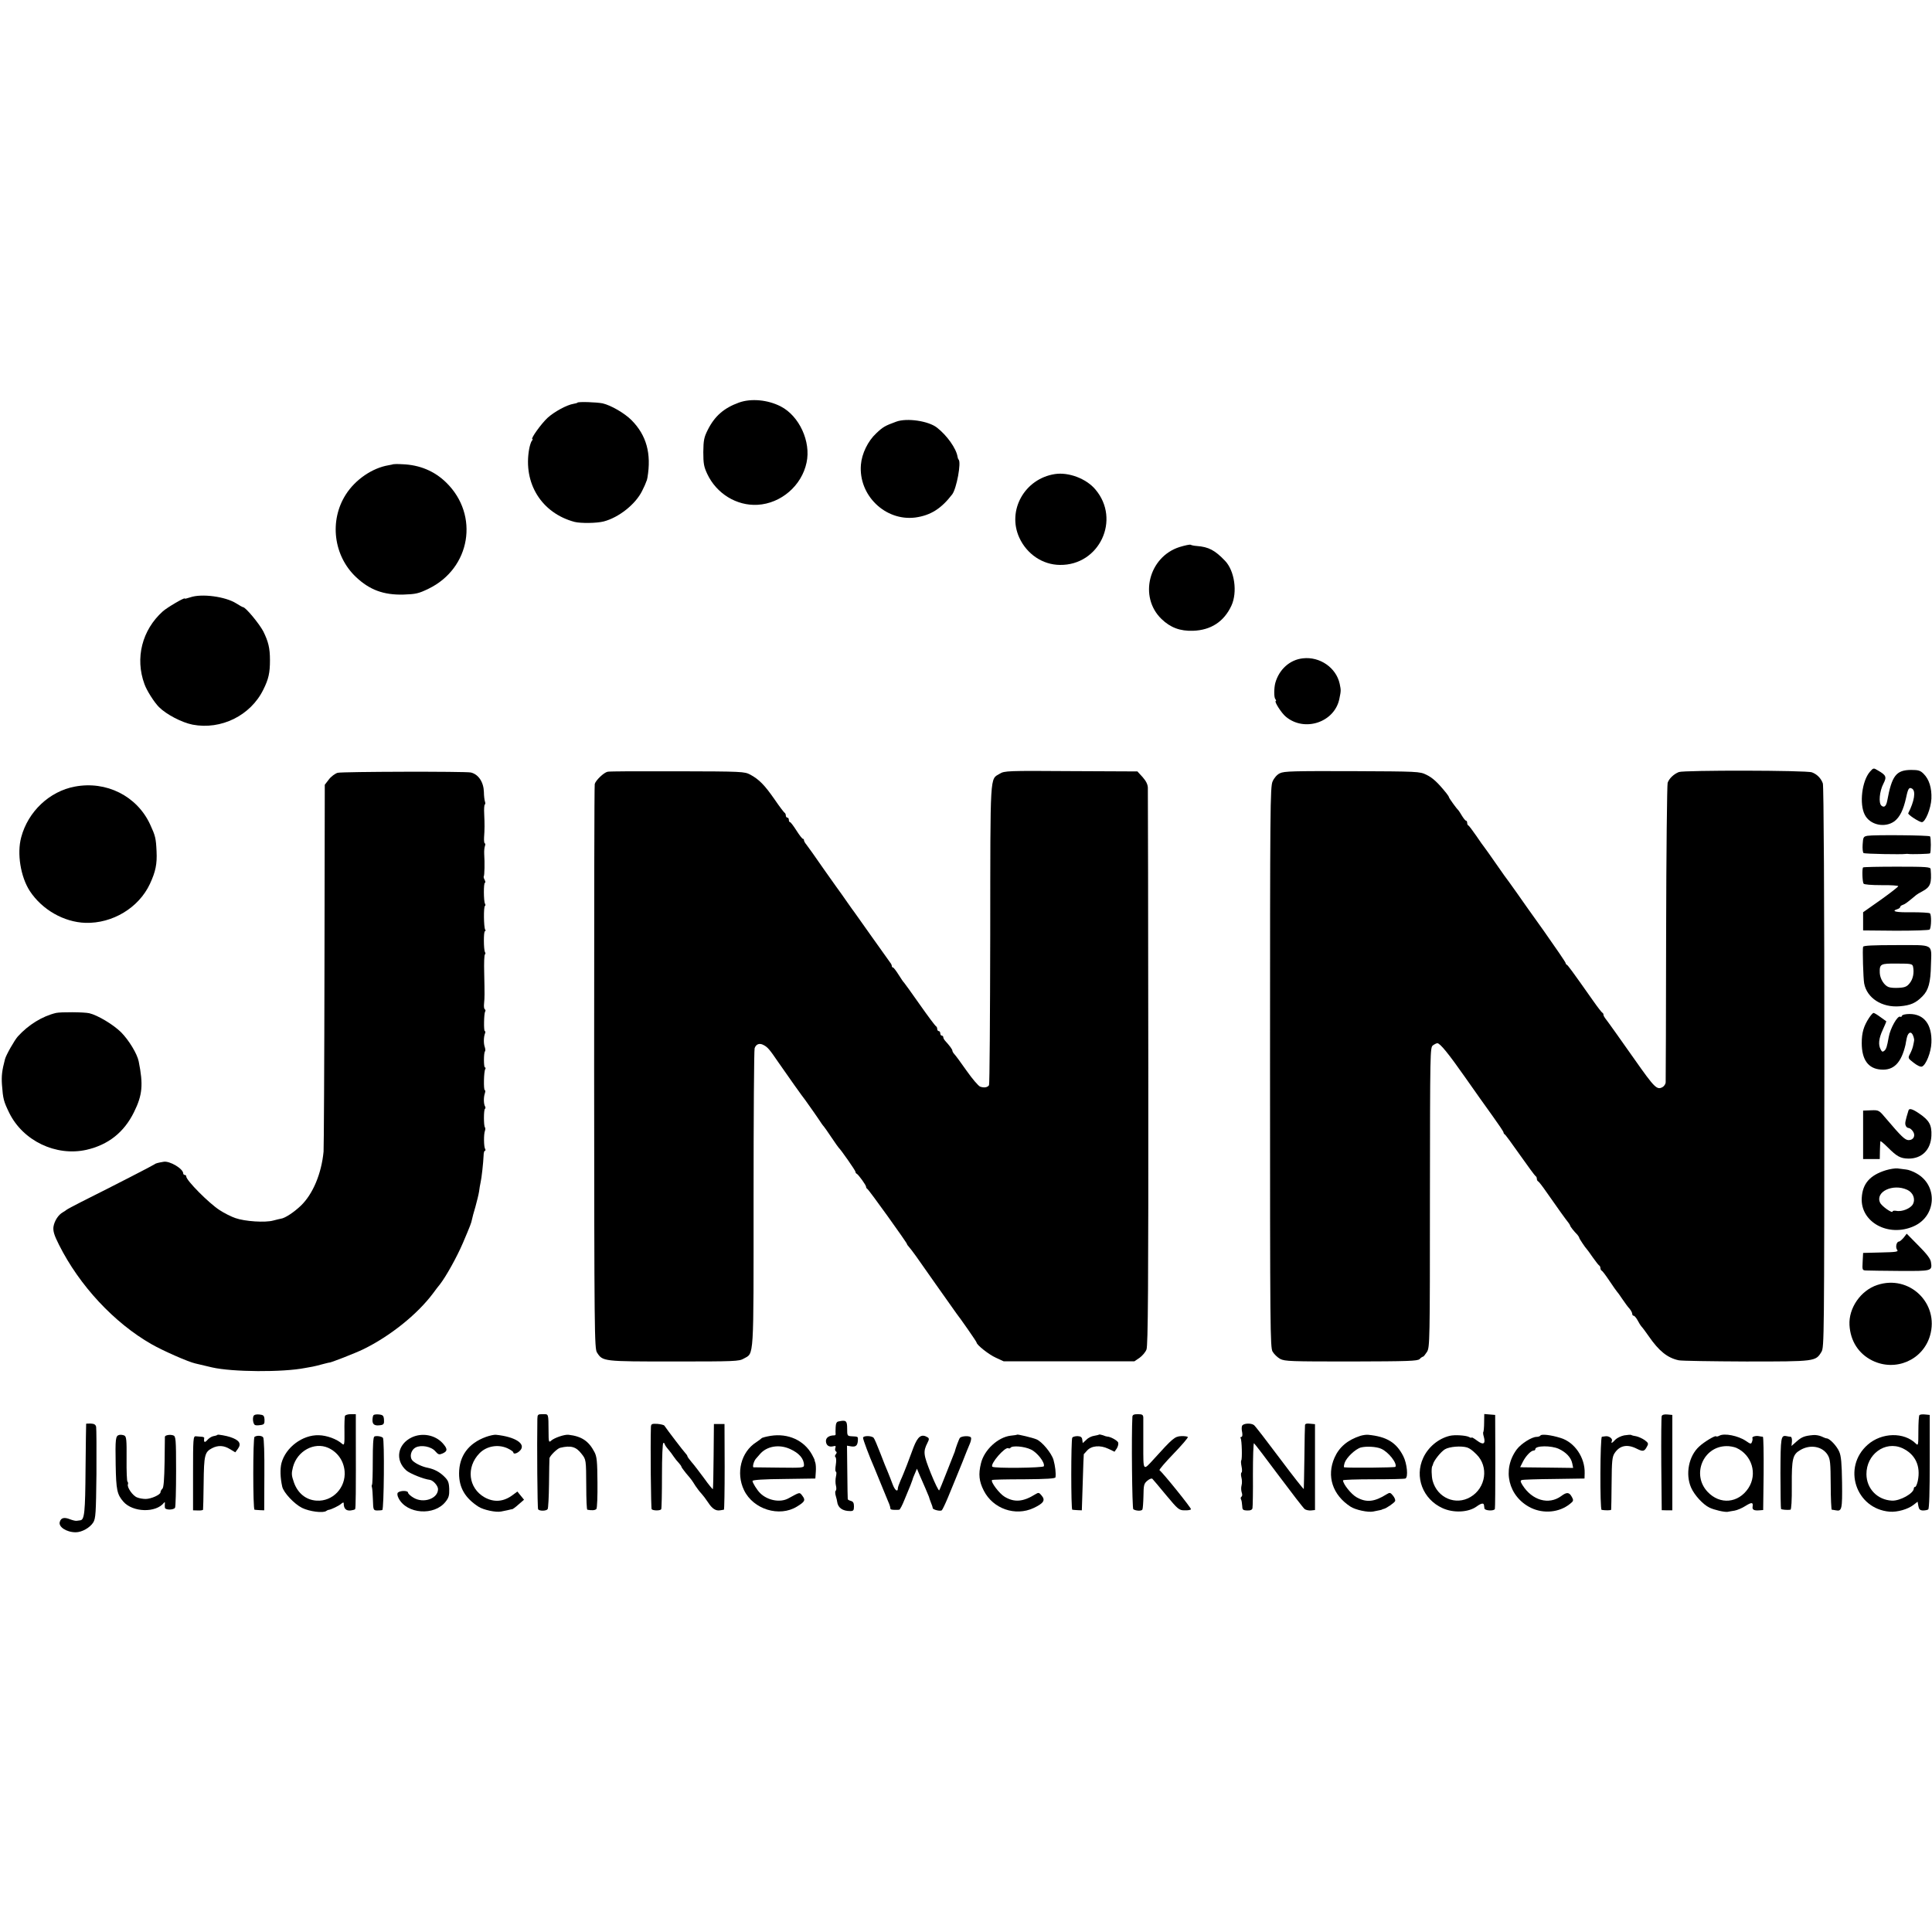 <?xml version="1.0" standalone="no"?>
<!DOCTYPE svg PUBLIC "-//W3C//DTD SVG 20010904//EN"
 "http://www.w3.org/TR/2001/REC-SVG-20010904/DTD/svg10.dtd">
<svg version="1.0" xmlns="http://www.w3.org/2000/svg"
 width="1276pt" height="1276pt" viewBox="0 0 1276 1276"
 preserveAspectRatio="xMidYMid meet">
<g transform="translate(0,1276) scale(0.1,-0.1)"
fill="#000000" stroke="none">
<path d="M4880 10101 c-99 -36 -160 -89 -206 -181 -24 -48 -28 -67 -29 -145 0
-77 4 -98 26 -145 61 -130 194 -212 333 -204 154 9 291 126 323 279 30 138
-48 308 -171 371 -86 44 -196 54 -276 25z"/>
<path d="M3814 10101 c-2 -3 -14 -6 -26 -8 -44 -7 -127 -52 -172 -93 -42 -39
-114 -140 -100 -140 4 0 2 -6 -4 -12 -5 -7 -13 -31 -17 -53 -41 -227 82 -424
300 -482 41 -10 145 -9 192 3 100 26 211 114 254 202 13 26 24 50 25 55 1 4 3
8 4 10 1 1 4 11 6 22 27 159 -6 280 -105 380 -46 46 -135 98 -191 111 -40 8
-158 12 -166 5z"/>
<path d="M5919 9975 c-74 -27 -88 -35 -132 -77 -55 -51 -95 -134 -101 -207
-17 -202 161 -374 359 -349 101 14 171 58 244 153 29 39 61 212 42 230 -3 3
-6 12 -7 19 -8 53 -69 140 -136 192 -56 44 -199 65 -269 39z"/>
<path d="M2597 9694 c-1 -1 -15 -4 -32 -7 -106 -18 -218 -94 -281 -193 -110
-172 -82 -404 67 -545 90 -85 182 -119 312 -116 83 3 100 6 168 39 277 135
336 485 117 700 -78 77 -177 118 -291 122 -31 2 -58 1 -60 0z"/>
<path d="M6967 9629 c-200 -31 -317 -240 -235 -420 50 -109 154 -179 268 -180
261 -4 404 300 234 499 -60 71 -176 115 -267 101z"/>
<path d="M7790 9147 c-203 -65 -270 -329 -119 -475 59 -57 123 -81 209 -78
117 4 204 60 253 166 41 89 21 230 -42 296 -67 70 -108 92 -187 98 -17 1 -35
5 -40 8 -5 3 -38 -4 -74 -15z"/>
<path d="M1257 8815 c-21 -7 -37 -11 -37 -8 0 9 -116 -59 -145 -85 -137 -123
-184 -309 -121 -480 15 -43 65 -121 96 -152 49 -49 151 -102 222 -116 188 -36
383 60 467 231 35 70 44 111 44 195 0 80 -11 123 -44 190 -27 51 -117 160
-134 160 -3 0 -23 11 -45 25 -71 45 -228 66 -303 40z"/>
<path d="M8605 8412 c-86 -9 -157 -73 -182 -162 -9 -33 -10 -96 0 -107 5 -7 7
-13 3 -13 -13 0 37 -80 67 -104 124 -103 322 -36 353 119 11 54 11 55 2 99
-23 106 -131 181 -243 168z"/>
<path d="M12350 7663 c-53 -61 -71 -213 -34 -284 34 -68 133 -89 196 -43 35
27 59 74 77 156 13 62 20 71 40 59 25 -16 15 -82 -26 -162 -4 -9 73 -59 90
-59 23 0 60 90 63 155 3 71 -15 128 -51 164 -22 22 -34 26 -83 26 -99 -1 -127
-37 -158 -205 -7 -35 -20 -46 -38 -31 -20 17 -13 95 13 145 23 45 19 56 -37
88 -28 17 -29 17 -52 -9z"/>
<path d="M2230 7656 c-17 -5 -44 -25 -58 -44 l-27 -35 -2 -1186 c-1 -652 -4
-1209 -6 -1237 -14 -145 -70 -280 -150 -357 -45 -43 -105 -83 -132 -86 -5 -1
-28 -6 -50 -12 -53 -15 -188 -6 -250 16 -27 9 -75 33 -105 53 -70 45 -220 196
-220 222 0 6 -4 10 -10 10 -5 0 -10 5 -10 10 0 31 -89 84 -129 77 -37 -6 -55
-11 -61 -17 -5 -5 -261 -137 -485 -249 -49 -25 -92 -48 -95 -51 -3 -3 -14 -10
-24 -16 -31 -17 -57 -58 -63 -97 -3 -28 4 -54 37 -119 135 -269 364 -515 611
-656 75 -43 243 -117 289 -127 8 -2 58 -14 110 -26 134 -31 468 -33 615 -4 17
3 39 7 50 9 11 2 40 9 65 16 25 7 45 11 45 11 0 -5 172 62 225 88 176 86 356
230 460 369 14 19 34 46 46 60 41 53 111 179 151 272 51 120 55 131 60 155 2
11 12 49 23 85 10 36 21 81 24 100 2 19 7 46 10 60 7 29 18 131 20 178 0 17 4
32 9 32 4 0 5 5 1 12 -9 14 -10 98 -1 120 3 9 3 19 0 22 -9 8 -9 117 0 123 4
2 4 9 1 15 -10 16 -11 59 -2 86 4 12 4 22 0 22 -9 0 -7 124 3 139 3 6 3 11 -2
11 -9 0 -9 97 0 106 3 3 3 16 -1 28 -9 24 -8 66 1 90 4 9 3 16 -1 16 -8 0 -6
115 2 129 4 5 3 12 -2 15 -5 3 -7 20 -5 38 4 42 4 57 1 201 -2 66 0 121 5 124
4 2 4 9 0 15 -9 16 -10 138 0 138 5 0 5 5 1 11 -9 16 -11 150 -1 156 4 2 4 9
0 15 -9 16 -10 138 0 138 4 0 3 8 -2 19 -6 10 -8 20 -6 23 5 4 7 91 3 148 -1
20 1 43 5 53 3 9 3 17 -1 17 -4 0 -6 17 -5 38 4 55 4 90 1 155 -2 33 0 61 4
63 4 3 4 12 1 20 -3 9 -7 37 -7 63 -2 66 -36 117 -86 129 -34 8 -850 6 -880
-2z"/>
<path d="M4013 7663 c-25 -5 -79 -57 -85 -81 -3 -10 -4 -852 -4 -1872 1 -1754
2 -1857 19 -1883 38 -59 39 -59 508 -59 402 0 431 1 461 19 69 39 65 -23 65
1056 0 535 3 982 7 994 9 27 32 36 59 21 27 -14 39 -28 97 -113 50 -73 165
-235 178 -250 10 -13 94 -133 107 -154 6 -9 13 -18 16 -21 3 -3 25 -34 49 -70
24 -36 46 -67 49 -70 14 -12 111 -151 111 -159 0 -5 3 -11 8 -13 11 -5 62 -75
62 -86 0 -6 4 -12 8 -14 9 -3 262 -356 262 -364 0 -3 6 -12 13 -19 22 -26 45
-57 176 -245 72 -102 134 -189 138 -195 24 -30 133 -186 133 -192 0 -15 80
-79 127 -100 l52 -24 432 0 431 0 34 23 c18 13 39 37 46 55 10 25 13 406 12
1855 -1 1002 -2 1838 -3 1856 -1 22 -12 44 -35 70 l-34 37 -439 2 c-419 3
-439 2 -470 -17 -66 -40 -62 23 -63 -1062 -1 -541 -4 -989 -8 -995 -9 -15 -32
-19 -58 -10 -12 4 -52 51 -90 105 -37 53 -74 103 -81 110 -7 7 -13 18 -13 23
0 8 -20 35 -47 64 -7 8 -13 18 -13 24 0 6 -4 11 -10 11 -5 0 -10 7 -10 15 0 8
-4 15 -10 15 -5 0 -10 6 -10 14 0 8 -4 16 -8 18 -5 2 -53 66 -107 143 -54 77
-101 142 -104 145 -4 3 -20 26 -36 52 -17 27 -33 48 -37 48 -5 0 -8 5 -8 10 0
6 -5 16 -11 23 -5 7 -59 82 -119 167 -60 85 -113 160 -117 165 -5 6 -24 33
-43 60 -19 28 -38 55 -42 60 -5 6 -56 78 -114 160 -57 83 -111 158 -119 168
-8 9 -15 22 -15 27 0 6 -3 10 -7 10 -5 0 -24 25 -43 55 -19 30 -38 55 -42 55
-5 0 -8 7 -8 15 0 8 -4 15 -10 15 -5 0 -10 6 -10 14 0 8 -4 16 -8 18 -4 2 -34
41 -66 88 -66 95 -102 132 -161 164 -39 20 -50 21 -480 22 -242 1 -450 0 -462
-3z"/>
<path d="M8453 7653 c-19 -9 -38 -31 -48 -54 -16 -35 -17 -167 -17 -1887 0
-1738 1 -1852 17 -1879 10 -17 32 -38 50 -48 31 -16 70 -17 469 -17 381 1 438
3 452 16 8 9 19 16 23 16 3 0 15 15 26 32 18 31 19 67 19 1021 1 967 1 989 20
1003 11 8 24 14 29 14 18 0 74 -69 182 -223 61 -87 143 -203 183 -258 39 -54
72 -103 72 -108 0 -5 4 -11 8 -13 4 -1 50 -64 102 -138 52 -74 98 -136 102
-138 5 -2 8 -10 8 -17 0 -7 4 -15 8 -17 5 -1 30 -34 57 -73 66 -95 132 -187
145 -202 5 -7 10 -15 10 -17 0 -6 24 -37 48 -61 6 -8 12 -16 12 -20 0 -5 39
-64 50 -75 3 -3 21 -27 40 -55 19 -27 38 -51 42 -53 4 -2 8 -10 8 -17 0 -7 4
-15 8 -17 5 -1 28 -32 52 -68 24 -36 46 -67 49 -70 3 -3 20 -25 36 -50 17 -25
38 -54 48 -64 9 -11 17 -26 17 -33 0 -7 4 -13 10 -13 5 0 16 -13 25 -29 8 -16
20 -35 27 -43 7 -7 28 -36 47 -63 67 -97 123 -143 198 -159 17 -4 218 -7 446
-8 458 0 458 0 497 64 18 30 18 89 19 1881 0 1096 -4 1859 -10 1873 -12 34
-39 61 -72 73 -35 14 -845 15 -879 2 -33 -13 -64 -42 -74 -71 -4 -14 -9 -459
-10 -990 -1 -531 -2 -975 -3 -987 0 -12 -10 -27 -21 -33 -37 -20 -52 -5 -185
184 -97 138 -184 260 -195 273 -5 7 -10 16 -10 22 0 5 -3 11 -8 13 -4 2 -32
38 -62 81 -143 203 -165 232 -172 235 -4 2 -8 8 -8 12 0 5 -65 100 -144 212
-80 112 -160 224 -178 251 -18 26 -41 57 -50 70 -10 12 -49 67 -87 122 -38 55
-74 105 -78 110 -5 6 -29 39 -53 75 -25 36 -48 67 -52 68 -5 2 -8 10 -8 18 0
8 -4 14 -8 14 -4 0 -16 15 -27 33 -10 17 -21 34 -24 37 -11 9 -61 79 -61 84 0
3 -8 16 -17 27 -58 72 -91 102 -132 122 -45 22 -55 22 -491 24 -387 1 -449 0
-477 -14z"/>
<path d="M495 7565 c-168 -31 -310 -165 -355 -335 -29 -107 -4 -261 57 -355
81 -123 224 -205 367 -210 179 -5 352 99 426 257 38 82 48 132 44 215 -4 88
-8 103 -43 179 -87 187 -289 288 -496 249z"/>
<path d="M12334 7240 c-27 -5 -29 -9 -32 -57 -2 -28 1 -54 6 -57 9 -6 253 -10
277 -6 6 1 15 1 20 0 16 -3 138 0 142 4 7 7 7 105 0 112 -7 8 -371 11 -413 4z"/>
<path d="M12305 7031 c-8 -7 -5 -95 3 -107 4 -6 50 -10 120 -10 61 1 111 -3
109 -7 -1 -5 -54 -46 -117 -91 l-115 -81 0 -60 0 -60 217 -2 c120 0 220 3 223
8 11 17 12 99 1 107 -6 4 -60 7 -119 7 -103 -2 -140 6 -97 20 11 3 20 10 20
15 0 5 8 11 18 14 15 5 29 16 88 65 6 5 24 16 40 24 54 29 63 52 55 147 -1 14
-30 16 -221 16 -121 0 -223 -2 -225 -5z"/>
<path d="M12305 6507 c-5 -13 1 -211 7 -242 18 -97 118 -161 235 -151 71 6
106 21 150 66 40 40 54 92 56 207 4 143 25 131 -228 131 -156 0 -217 -3 -220
-11z m330 -132 c8 -39 0 -81 -22 -108 -17 -22 -31 -29 -70 -31 -26 -2 -58 0
-70 5 -29 11 -56 54 -58 93 -2 60 4 63 115 62 93 0 101 -2 105 -21z"/>
<path d="M370 6070 c-91 -22 -182 -78 -252 -155 -23 -26 -77 -121 -85 -150
-20 -76 -24 -111 -20 -170 7 -93 11 -109 48 -185 91 -185 309 -289 510 -244
144 33 248 115 314 249 56 113 62 181 31 335 -10 50 -65 141 -117 193 -52 51
-154 112 -209 125 -35 8 -188 9 -220 2z"/>
<path d="M12344 6037 c-35 -54 -48 -97 -48 -166 0 -110 43 -169 126 -175 85
-7 135 44 163 164 0 3 4 22 8 43 9 42 31 49 43 15 5 -13 7 -26 6 -29 0 -4 -3
-18 -6 -32 -2 -13 -11 -38 -20 -55 -16 -30 -16 -31 23 -61 23 -18 45 -29 55
-25 26 10 60 94 62 157 5 120 -48 190 -144 190 -26 0 -48 -5 -50 -11 -2 -7 -7
-10 -12 -7 -17 10 -66 -77 -76 -135 -11 -63 -16 -79 -29 -90 -11 -9 -16 -7
-24 9 -17 31 -13 72 14 130 14 30 24 55 23 56 -2 1 -19 14 -39 28 -20 15 -40
27 -45 27 -5 0 -18 -15 -30 -33z"/>
<path d="M12605 5427 c-21 -69 -25 -86 -19 -100 3 -10 12 -17 20 -17 7 0 20
-10 28 -22 19 -27 5 -58 -28 -58 -24 0 -48 23 -149 142 -47 56 -48 57 -100 55
l-52 -2 0 -160 0 -160 55 0 55 0 1 55 c1 30 2 58 3 62 0 5 22 -13 49 -40 60
-60 83 -73 136 -74 88 -1 148 57 152 151 3 70 -13 101 -81 147 -42 29 -65 36
-70 21z"/>
<path d="M12455 5031 c-106 -33 -154 -89 -159 -183 -9 -160 176 -261 343 -187
150 66 162 269 19 349 -22 13 -54 25 -70 26 -15 2 -40 5 -55 7 -16 2 -51 -4
-78 -12z m141 -129 c39 -18 56 -60 38 -95 -15 -28 -72 -52 -110 -44 -13 2 -24
1 -24 -4 0 -16 -72 34 -83 58 -33 72 85 128 179 85z"/>
<path d="M12573 4586 c-12 -14 -26 -26 -31 -26 -17 0 -25 -39 -12 -55 10 -12
-6 -15 -107 -17 l-118 -3 -3 -57 c-3 -57 -3 -58 25 -59 15 -1 115 -2 221 -3
213 -1 214 -1 205 59 -3 21 -28 54 -82 108 l-78 79 -20 -26z"/>
<path d="M12398 4273 c-109 -36 -189 -152 -183 -264 6 -106 60 -190 151 -235
153 -75 334 3 381 165 62 214 -138 405 -349 334z"/>
<path d="M1674 3407 c-7 -18 -2 -50 9 -58 4 -3 20 -4 36 -1 26 3 29 8 28 36
-2 27 -6 31 -35 34 -21 2 -34 -2 -38 -11z"/>
<path d="M2278 3408 c-2 -7 -4 -54 -3 -105 1 -82 -1 -91 -15 -79 -36 32 -102
56 -155 57 -107 3 -218 -80 -246 -184 -10 -39 -8 -98 5 -156 9 -39 79 -114
131 -140 49 -24 140 -36 160 -20 6 4 12 7 15 7 15 1 67 26 82 39 11 10 18 12
18 5 0 -36 15 -51 46 -48 13 2 26 5 29 8 5 5 6 108 5 501 l0 127 -34 0 c-19 0
-36 -6 -38 -12z m-111 -210 c62 -28 103 -85 109 -155 9 -109 -79 -201 -185
-194 -70 4 -125 49 -150 121 -16 46 -17 58 -6 101 28 106 140 167 232 127z"/>
<path d="M2467 3414 c-4 -4 -7 -20 -7 -35 0 -29 17 -38 57 -31 17 3 21 10 19
36 -2 26 -7 31 -32 34 -16 2 -33 0 -37 -4z"/>
<path d="M3549 3388 c-3 -172 0 -588 5 -596 8 -13 55 -12 63 1 4 6 8 81 9 167
1 85 2 161 3 168 1 16 52 66 71 70 71 17 105 7 141 -40 30 -38 30 -37 31 -215
0 -84 3 -154 7 -154 30 -6 52 -4 60 5 5 6 8 85 7 176 -1 139 -4 170 -20 200
-38 73 -85 104 -171 114 -26 3 -94 -20 -115 -39 -15 -14 -17 -9 -17 62 -1 120
1 113 -38 113 -33 0 -35 -2 -36 -32z"/>
<path d="M7479 3403 c-7 -116 -2 -606 6 -611 18 -11 53 -13 60 -2 3 5 6 46 7
89 1 72 3 82 25 101 14 12 29 18 34 13 4 -4 46 -53 91 -108 78 -94 86 -100
121 -100 21 -1 40 2 43 7 4 6 -185 241 -208 258 -4 3 38 52 93 109 54 56 97
106 94 110 -2 4 -22 7 -44 6 -42 -2 -56 -14 -180 -151 -73 -80 -70 -84 -70 93
0 87 0 168 0 181 -1 18 -7 22 -36 22 -26 0 -35 -4 -36 -17z"/>
<path d="M9802 3365 c0 -31 -3 -59 -5 -62 -3 -2 -2 -17 3 -32 13 -48 -3 -57
-44 -26 -20 15 -36 24 -36 21 0 -4 -9 -2 -19 4 -21 10 -93 15 -126 7 -75 -18
-142 -74 -175 -145 -59 -126 -3 -273 126 -332 73 -34 172 -29 226 10 30 22 47
25 49 10 1 -5 2 -16 3 -22 1 -16 64 -19 69 -4 2 6 3 148 3 316 l-1 305 -36 3
-36 3 -1 -56z m-112 -165 c17 -6 34 -18 61 -45 83 -81 63 -222 -39 -282 -98
-58 -219 -6 -250 107 -8 30 -9 89 -2 98 1 1 3 5 4 10 4 23 51 83 79 100 30 18
107 24 147 12z"/>
<path d="M10975 3408 c-3 -7 -4 -150 -3 -318 l3 -304 35 -1 35 0 0 315 0 315
-33 3 c-20 2 -34 -2 -37 -10z"/>
<path d="M12677 3414 c-4 -4 -7 -52 -7 -106 0 -91 -1 -98 -16 -83 -78 78 -226
75 -319 -7 -169 -149 -79 -423 145 -442 51 -4 121 16 158 45 l27 21 5 -29 c4
-22 11 -28 30 -29 14 0 30 3 35 7 7 5 10 119 10 316 l0 308 -30 3 c-17 2 -34
0 -38 -4z m-114 -218 c87 -40 124 -118 103 -218 -5 -21 -12 -38 -17 -38 -5 0
-9 -5 -9 -10 0 -33 -92 -84 -145 -81 -96 5 -167 79 -168 174 -1 132 123 223
236 173z"/>
<path d="M5538 3372 c-13 -2 -18 -14 -19 -40 -1 -20 -1 -40 0 -44 0 -5 -3 -8
-9 -8 -35 0 -57 -16 -55 -40 2 -27 21 -39 48 -32 16 4 19 2 14 -11 -3 -9 -2
-19 4 -23 7 -4 6 -10 -1 -19 -6 -7 -7 -16 -2 -19 5 -3 6 -26 2 -51 -4 -25 -4
-45 1 -45 4 0 4 -15 0 -32 -4 -18 -4 -45 0 -60 4 -16 3 -30 -1 -33 -5 -3 -5
-19 0 -35 5 -17 9 -34 9 -38 5 -40 35 -62 87 -62 20 0 24 5 24 31 0 22 -5 32
-20 36 -11 3 -21 8 -21 12 -1 3 -2 84 -3 179 l-2 174 29 -5 c30 -4 41 6 43 41
1 24 2 24 -41 26 -29 2 -30 3 -30 51 0 52 -7 58 -57 47z"/>
<path d="M569 3357 c-1 -1 -2 -135 -4 -297 -2 -289 -7 -338 -35 -341 -6 -1
-16 -2 -22 -3 -7 -2 -28 3 -46 10 -38 15 -59 10 -67 -17 -11 -33 44 -69 105
-69 41 0 94 30 116 65 16 27 18 60 21 320 1 160 0 299 -2 311 -3 15 -13 21
-35 22 -16 0 -31 0 -31 -1z"/>
<path d="M4299 3336 c-4 -121 0 -539 5 -544 11 -10 56 -10 63 0 3 6 5 106 5
224 0 121 4 214 9 214 5 0 9 -3 9 -7 0 -5 10 -20 23 -35 12 -14 29 -36 37 -49
8 -12 23 -31 33 -41 9 -10 17 -21 17 -24 0 -4 14 -23 30 -43 36 -42 39 -46 64
-86 11 -16 28 -39 39 -50 10 -11 30 -37 43 -57 27 -42 51 -58 80 -53 10 2 22
4 25 4 3 1 5 128 5 284 l-1 282 -35 0 -35 0 -2 -214 c-1 -117 -3 -215 -5 -216
-2 -2 -28 30 -58 72 -30 41 -67 89 -82 106 -15 18 -28 35 -28 39 0 4 -6 13
-13 20 -11 11 -116 148 -139 182 -3 5 -25 10 -47 12 -36 2 -41 -1 -42 -20z"/>
<path d="M8203 3342 c-3 -7 -3 -26 1 -42 3 -18 1 -30 -5 -30 -6 0 -8 -4 -5 -9
8 -12 11 -139 4 -146 -3 -3 -2 -22 2 -41 4 -19 4 -36 0 -39 -5 -3 -5 -18 -1
-33 4 -15 5 -38 1 -52 -4 -14 -3 -35 1 -47 5 -13 4 -25 -2 -28 -5 -4 -6 -11
-3 -17 4 -6 7 -25 8 -42 1 -27 4 -31 33 -32 21 -1 33 4 35 15 2 9 4 109 3 224
0 114 3 206 7 205 4 -2 77 -97 163 -213 86 -115 163 -215 172 -222 8 -6 27
-10 41 -9 l27 3 0 283 0 284 -32 3 c-22 3 -33 0 -34 -9 -1 -7 -3 -103 -4 -213
-2 -110 -3 -204 -4 -209 0 -5 -71 85 -157 200 -86 115 -163 215 -172 222 -20
15 -73 12 -79 -6z"/>
<path d="M788 3283 c-25 -6 -27 -22 -24 -198 3 -165 9 -195 51 -243 62 -71
215 -75 268 -7 5 6 7 4 6 -5 -1 -8 -1 -21 0 -27 1 -17 57 -17 67 -1 4 7 7 116
7 242 0 215 -2 230 -19 236 -20 7 -53 2 -55 -9 0 -3 -1 -79 -2 -168 -2 -114
-6 -166 -14 -175 -7 -6 -13 -17 -13 -24 0 -16 -62 -44 -98 -44 -17 0 -42 4
-56 10 -29 10 -69 68 -61 87 2 7 1 14 -3 17 -4 2 -7 70 -6 150 1 126 -1 148
-15 155 -9 4 -24 6 -33 4z"/>
<path d="M1437 3284 c-2 -3 -14 -7 -27 -9 -12 -2 -31 -14 -41 -26 -17 -20 -25
-15 -20 14 0 4 -8 8 -19 8 -11 1 -28 2 -37 3 -17 1 -18 -17 -18 -244 l0 -245
33 -1 c17 -1 33 2 33 5 1 3 3 83 4 176 2 184 7 205 55 230 40 21 79 19 119 -6
l35 -21 17 23 c25 34 10 58 -51 78 -23 8 -80 18 -83 15z"/>
<path d="M2720 3267 c-95 -45 -113 -151 -36 -219 23 -20 113 -57 156 -62 22
-4 53 -39 53 -61 0 -63 -97 -97 -163 -56 -19 11 -35 26 -35 33 -1 15 -53 14
-67 0 -6 -6 -4 -21 5 -38 54 -104 236 -117 310 -22 21 26 25 42 24 84 -2 45
-7 57 -35 84 -31 30 -65 47 -107 56 -34 6 -79 27 -98 45 -25 23 -15 71 18 89
36 19 103 7 130 -25 20 -23 26 -24 49 -14 33 15 33 30 -1 68 -50 54 -134 70
-203 38z"/>
<path d="M3210 3270 c-116 -42 -178 -126 -178 -242 0 -94 40 -162 128 -219 32
-21 115 -39 149 -32 35 7 55 11 61 13 3 1 8 2 11 2 4 -1 23 13 43 31 l37 32
-22 27 -22 27 -31 -23 c-60 -45 -123 -50 -186 -15 -107 61 -123 199 -33 291
46 47 121 61 184 33 21 -10 39 -22 39 -27 0 -15 27 -8 46 13 39 43 -33 90
-161 103 -11 1 -40 -5 -65 -14z"/>
<path d="M5090 3277 c-30 -5 -57 -12 -60 -16 -3 -3 -18 -15 -35 -26 -101 -64
-136 -203 -81 -317 61 -127 234 -180 350 -108 52 32 57 42 36 70 -20 26 -14
27 -93 -16 -54 -30 -138 -14 -187 35 -21 21 -50 68 -50 80 0 7 76 12 208 13
l207 3 3 44 c2 24 0 51 -3 60 -3 9 -6 17 -5 19 0 1 -7 17 -17 35 -53 95 -158
142 -273 124z m128 -87 c60 -27 92 -64 92 -107 0 -17 -12 -18 -162 -16 -90 1
-167 2 -171 2 -9 1 1 39 14 55 5 6 17 20 27 31 45 54 128 68 200 35z"/>
<path d="M6718 3285 c-2 -2 -21 -5 -43 -7 -84 -10 -175 -94 -196 -182 -18 -72
-13 -120 19 -182 61 -119 208 -170 328 -114 66 31 80 51 54 82 -17 21 -21 22
-42 9 -80 -50 -138 -55 -202 -17 -36 21 -95 100 -84 111 2 3 97 5 211 5 150 1
207 5 208 13 4 28 -2 75 -13 115 -13 45 -77 122 -113 136 -26 11 -124 34 -127
31z m90 -98 c42 -19 95 -87 86 -111 -4 -11 -329 -15 -340 -3 -17 17 85 135
106 122 5 -3 11 -1 14 3 10 16 90 10 134 -11z"/>
<path d="M7258 3285 c-2 -2 -16 -5 -32 -8 -16 -2 -39 -13 -51 -26 l-24 -22 -3
22 c-2 17 -10 23 -31 24 -16 0 -31 -4 -35 -10 -9 -14 -9 -475 0 -476 5 -1 20
-2 36 -3 l27 -1 6 185 c3 102 6 185 7 186 1 1 11 11 21 23 29 33 87 38 140 13
l42 -20 15 22 c8 13 12 30 9 39 -6 14 -52 39 -72 39 -4 0 -18 4 -29 9 -12 4
-24 6 -26 4z"/>
<path d="M8985 3277 c-84 -27 -140 -74 -171 -144 -54 -122 -13 -247 106 -324
32 -21 115 -39 149 -32 40 8 56 11 59 13 1 2 5 3 10 4 17 3 72 41 76 52 3 7
-3 23 -14 36 -17 21 -21 22 -42 9 -81 -51 -134 -56 -198 -20 -36 20 -90 88
-90 112 0 4 90 7 199 7 110 0 206 2 213 5 20 8 11 99 -14 148 -46 90 -109 129
-233 141 -11 1 -33 -2 -50 -7z m136 -85 c48 -20 109 -97 95 -120 -3 -5 -302
-8 -338 -3 -4 1 -2 14 3 30 12 35 71 91 107 101 36 9 101 6 133 -8z"/>
<path d="M10174 3279 c-3 -5 -15 -9 -26 -9 -31 0 -101 -44 -130 -82 -100 -134
-56 -314 94 -387 84 -40 186 -30 255 25 26 20 27 24 14 48 -17 31 -33 33 -70
5 -82 -60 -192 -29 -256 73 -14 23 -15 29 -4 33 8 3 104 6 214 7 l200 3 1 35
c3 103 -66 205 -159 233 -64 20 -126 27 -133 16z m121 -88 c49 -23 81 -57 89
-96 l6 -30 -152 2 c-84 1 -163 2 -176 2 l-22 1 19 38 c20 38 53 72 71 72 6 0
10 4 10 9 0 24 105 25 155 2z"/>
<path d="M10727 3280 c-21 -4 -47 -17 -58 -28 -23 -25 -31 -28 -23 -8 6 15
-21 34 -43 30 -7 -1 -17 -2 -23 -3 -12 -1 -14 -480 -2 -483 23 -4 62 -4 63 1
1 3 2 83 3 176 1 147 4 174 20 198 34 51 84 61 148 28 40 -20 49 -17 66 16 11
19 8 24 -16 42 -16 11 -41 22 -55 25 -15 2 -30 6 -34 9 -5 2 -25 0 -46 -3z"/>
<path d="M11356 3278 c-10 -6 -20 -7 -23 -4 -6 6 -78 -37 -110 -67 -70 -63
-93 -183 -54 -272 22 -50 79 -112 121 -132 30 -15 100 -31 120 -28 8 2 29 5
46 8 17 3 49 16 72 31 42 26 52 25 47 -6 -3 -19 10 -26 45 -23 l25 2 3 241 c1
133 -1 242 -5 243 -5 0 -16 2 -27 4 -21 4 -48 -4 -42 -14 2 -3 1 -14 -3 -24
-6 -16 -9 -15 -41 7 -51 34 -142 52 -174 34z m111 -80 c104 -47 142 -173 80
-267 -66 -99 -187 -111 -269 -24 -107 113 -30 300 124 302 20 1 50 -5 65 -11z"/>
<path d="M11975 3282 c-56 -5 -75 -12 -109 -42 l-34 -30 3 30 c1 17 -2 30 -9
31 -6 0 -18 2 -27 4 -37 7 -39 -6 -40 -244 0 -128 2 -235 4 -237 4 -5 44 -8
62 -5 6 0 10 61 9 161 -1 177 6 204 56 233 65 39 146 25 181 -32 17 -28 19
-52 20 -197 0 -90 4 -164 7 -165 4 0 16 -2 27 -4 40 -8 43 8 41 183 -2 129 -6
176 -19 205 -16 37 -62 86 -82 87 -5 0 -21 6 -35 13 -14 6 -38 11 -55 9z"/>
<path d="M1681 3270 c-11 -7 -11 -480 0 -481 5 -1 21 -2 37 -3 l27 -1 1 235
c1 136 -2 240 -8 247 -9 12 -41 14 -57 3z"/>
<path d="M2472 3272 c-7 -5 -10 -60 -10 -160 0 -84 -2 -155 -5 -158 -3 -3 -3
-12 0 -19 2 -8 5 -45 6 -82 2 -65 3 -68 27 -69 14 0 30 1 35 3 11 4 15 467 4
477 -10 10 -45 15 -57 8z"/>
<path d="M5700 3264 c0 -12 40 -119 75 -199 7 -16 27 -66 45 -110 18 -44 39
-94 46 -112 8 -17 14 -36 14 -42 0 -11 7 -13 35 -13 8 0 19 0 24 1 5 0 21 31
36 69 15 37 32 78 38 92 5 14 11 30 13 35 1 6 8 25 16 42 l14 33 18 -43 c10
-23 27 -62 38 -87 11 -25 21 -49 23 -55 1 -5 7 -23 13 -38 7 -16 12 -32 12
-37 0 -10 48 -23 60 -15 4 3 22 40 40 83 17 42 37 91 44 107 7 17 30 73 51
125 20 52 43 108 50 124 7 16 11 35 8 41 -5 14 -60 12 -73 -1 -6 -7 -28 -66
-35 -94 -1 -3 -7 -16 -12 -30 -6 -14 -27 -67 -47 -119 -20 -51 -39 -98 -43
-104 -3 -5 -28 45 -55 112 -50 126 -52 143 -22 203 11 21 11 28 1 35 -41 25
-65 8 -94 -67 -11 -30 -31 -82 -43 -115 -13 -33 -31 -79 -42 -102 -10 -23 -18
-46 -18 -52 0 -29 -20 -14 -35 27 -10 26 -23 61 -30 77 -8 17 -30 73 -50 125
-20 52 -40 99 -45 104 -14 15 -70 15 -70 0z"/>
</g>
</svg>
